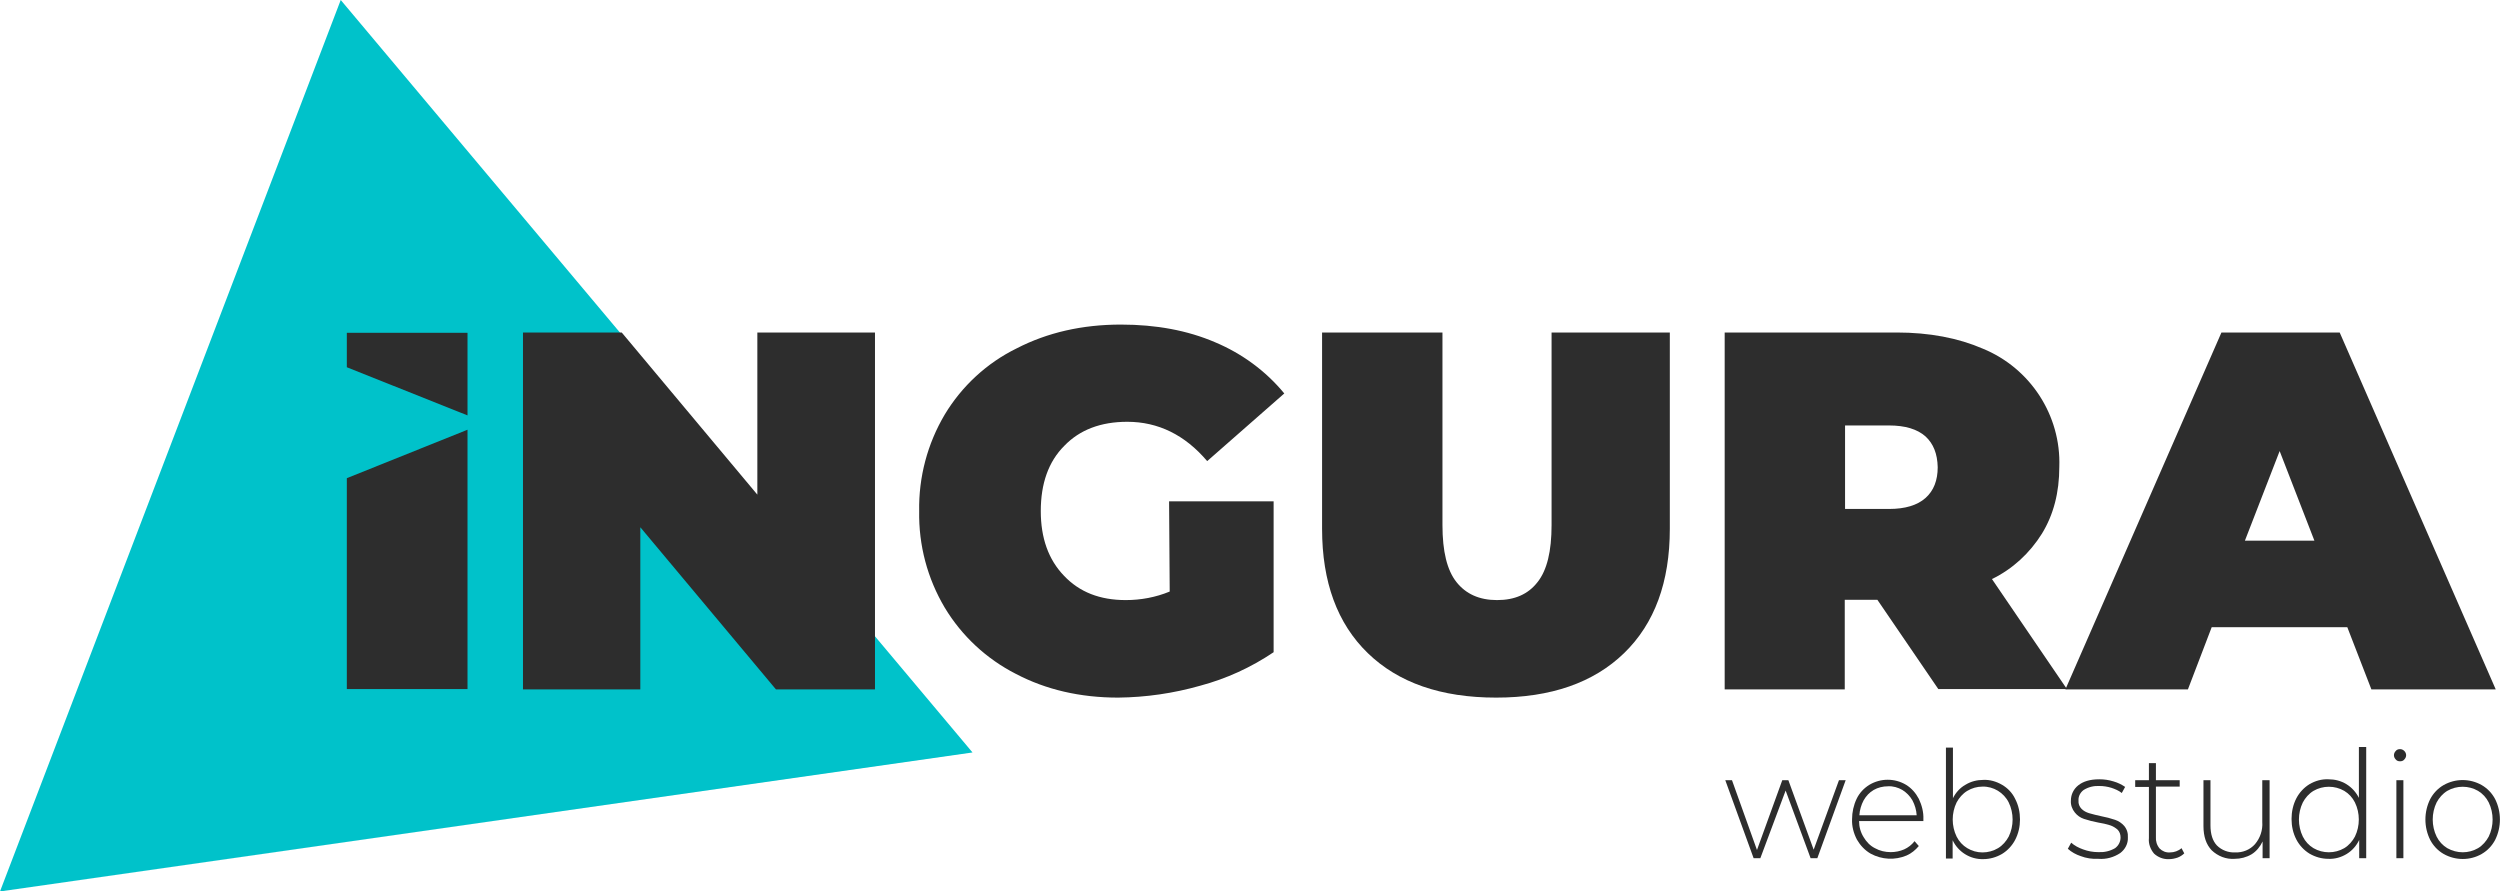 <?xml version="1.0" encoding="utf-8"?>
<!-- Generator: Adobe Illustrator 22.1.0, SVG Export Plug-In . SVG Version: 6.00 Build 0)  -->
<svg version="1.1" id="Слой_1" xmlns="http://www.w3.org/2000/svg" xmlns:xlink="http://www.w3.org/1999/xlink" x="0px" y="0px"
	 viewBox="0 0 820.3 292.5" style="enable-background:new 0 0 820.3 292.5;" xml:space="preserve">
<style type="text/css">
	.st0{fill:#00C2CA;}
	.st1{fill:#2D2D2D;}
</style>
<title>ЛОГО-черный</title>
<polygon class="st0" points="319.1,246.9 0,292.5 111.8,0 "/>
<polygon class="st1" points="113.8,109.2 153.4,109.2 153.4,136.3 113.8,120.5 "/>
<polygon class="st1" points="113.8,156.9 153.4,141 153.4,226.1 113.8,226.1 "/>
<path class="st1" d="M287.1,109.1v117.1h-32.5L210.1,173v53.2h-38.5V109.1h32.4l44.5,53.2v-53.2H287.1z"/>
<path class="st1" d="M383.6,164.5h34.3V214c-7.4,5-15.5,8.7-24.1,11c-8.8,2.5-17.8,3.8-26.9,3.9c-12.5,0-23.7-2.6-33.6-7.8
	c-9.6-4.9-17.7-12.4-23.3-21.7c-5.7-9.6-8.6-20.5-8.4-31.7c-0.2-11.1,2.7-22.1,8.4-31.7c5.6-9.3,13.8-16.9,23.6-21.7
	c10.1-5.2,21.5-7.8,34.2-7.8c11.5,0,21.8,1.9,30.9,5.8c8.8,3.7,16.6,9.4,22.7,16.8l-25.3,22.2c-7.3-8.6-16.1-12.9-26.2-12.9
	c-8.7,0-15.6,2.6-20.7,7.9c-5.2,5.2-7.7,12.4-7.7,21.4c0,8.8,2.5,15.9,7.6,21.2c5.1,5.4,11.8,8,20.3,8c4.9,0,9.8-0.9,14.4-2.8
	L383.6,164.5z"/>
<path class="st1" d="M448.8,214.3c-10-9.7-15-23.3-15-40.8v-64.4h39.5v63.2c0,8.6,1.5,14.8,4.6,18.7c3.1,3.9,7.5,5.9,13.3,5.9
	c5.8,0,10.2-1.9,13.3-5.9c3.1-3.9,4.6-10.1,4.6-18.7v-63.2h38.8v64.4c0,17.5-5,31.1-15,40.8s-24,14.6-42,14.6
	C472.8,228.9,458.8,224,448.8,214.3z"/>
<path class="st1" d="M616,196.8h-10.7v29.4h-39.4V109.1h56.4c10.8,0,20.2,1.8,28.3,5.3c15.6,6.4,25.7,21.9,25.1,38.8
	c0,8.4-1.9,15.7-5.7,21.9c-4,6.4-9.6,11.6-16.4,14.9l24.6,36.1h-42.2L616,196.8z M631.8,143.2c-2.7-2.4-6.7-3.6-12-3.6h-14.4V167
	h14.4c5.3,0,9.3-1.2,12-3.6c2.7-2.4,4-5.8,4-10.1C635.7,148.9,634.4,145.6,631.8,143.2L631.8,143.2z"/>
<path class="st1" d="M770.2,205.8h-44.5l-7.8,20.4h-40.2l51.2-117.1h38.8l51.2,117.1h-40.8L770.2,205.8z M759.4,177.4L748,148
	l-11.4,29.4H759.4z"/>
<path class="st1" d="M605.6,256l-9.3,25.6h-2.2l-8.2-22.2l-8.3,22.2h-2.2l-9.3-25.6h2.2l8.2,22.9l8.3-22.9h2l8.3,22.8l8.3-22.8
	H605.6z"/>
<path class="st1" d="M631.1,269.4H610c0,1.9,0.5,3.7,1.5,5.3c0.9,1.5,2.1,2.8,3.7,3.6c1.6,0.9,3.4,1.3,5.2,1.3c1.5,0,3-0.3,4.4-0.9
	c1.3-0.6,2.5-1.5,3.4-2.7l1.4,1.6c-1.1,1.3-2.4,2.4-4,3.1c-3.8,1.6-8.1,1.4-11.8-0.6c-1.9-1.1-3.4-2.7-4.5-4.6
	c-1.1-2.1-1.7-4.4-1.6-6.7c0-2.3,0.5-4.6,1.5-6.7c0.9-1.9,2.4-3.5,4.2-4.6c3.7-2.2,8.3-2.2,12,0c1.8,1.1,3.2,2.7,4.2,4.6
	c1,2.1,1.6,4.4,1.5,6.7L631.1,269.4z M614.8,259.2c-1.4,0.8-2.5,2-3.3,3.4c-0.8,1.5-1.3,3.2-1.4,4.9h18.8c-0.1-1.7-0.6-3.4-1.4-4.9
	c-0.8-1.4-2-2.6-3.3-3.4c-1.4-0.8-3-1.3-4.7-1.2C617.8,258,616.2,258.4,614.8,259.2L614.8,259.2z"/>
<path class="st1" d="M656.9,257.5c1.9,1.1,3.4,2.7,4.3,4.6c1.1,2.1,1.6,4.4,1.6,6.8c0,2.3-0.5,4.6-1.6,6.7c-1,1.9-2.5,3.5-4.3,4.6
	c-1.9,1.1-4,1.7-6.2,1.7c-4.3,0.1-8.2-2.4-10-6.2v6h-2.2v-36.4h2.3v16.6c0.9-1.8,2.3-3.4,4.1-4.4c1.8-1.1,3.8-1.6,5.9-1.6
	C652.9,255.8,655,256.4,656.9,257.5z M655.6,278.3c1.5-0.9,2.7-2.3,3.5-3.8c1.7-3.5,1.7-7.7,0-11.2c-1.6-3.2-5-5.3-8.6-5.2
	c-1.8,0-3.5,0.5-5,1.4c-1.5,0.9-2.7,2.3-3.5,3.8c-1.7,3.5-1.7,7.7,0,11.2c0.8,1.6,2,2.9,3.5,3.8c1.5,0.9,3.2,1.4,5,1.4
	C652.3,279.7,654.1,279.2,655.6,278.3L655.6,278.3z"/>
<path class="st1" d="M682.7,280.9c-1.5-0.5-3-1.3-4.2-2.4l1.1-2c1.1,1,2.5,1.7,3.9,2.2c1.6,0.6,3.3,0.9,5,0.9
	c1.9,0.1,3.8-0.3,5.5-1.3c1.1-0.8,1.8-2.1,1.8-3.5c0-1-0.3-1.9-1-2.6c-0.7-0.6-1.5-1.1-2.4-1.4c-1.3-0.4-2.6-0.7-3.9-0.9
	c-1.6-0.3-3.2-0.7-4.7-1.2c-1.2-0.4-2.2-1.1-3-2.1c-0.9-1.1-1.4-2.5-1.3-3.9c0-2,0.9-3.8,2.4-5c1.6-1.3,3.9-2,6.9-2
	c1.6,0,3.1,0.2,4.7,0.7c1.4,0.4,2.6,1,3.8,1.8l-1.1,2c-1-0.8-2.2-1.3-3.4-1.7c-1.3-0.4-2.6-0.6-3.9-0.6c-1.8-0.1-3.6,0.3-5.2,1.3
	c-1.1,0.8-1.8,2.1-1.7,3.5c-0.1,1,0.3,2,1,2.7c0.7,0.7,1.5,1.1,2.4,1.4c1.3,0.4,2.7,0.7,4,1c1.6,0.3,3.1,0.7,4.6,1.2
	c1.2,0.4,2.2,1.1,3,2c0.9,1.1,1.3,2.4,1.2,3.8c0.1,2-0.9,3.9-2.5,5.1c-2.1,1.4-4.6,2.1-7.1,1.9C686.5,281.9,684.5,281.6,682.7,280.9
	z"/>
<path class="st1" d="M716.7,280c-0.6,0.6-1.4,1.1-2.2,1.4c-0.9,0.3-1.8,0.5-2.8,0.5c-1.8,0.1-3.6-0.6-4.9-1.8
	c-1.2-1.4-1.9-3.3-1.7-5.1v-16.8h-4.5V256h4.5v-5.6h2.3v5.6h7.8v2.1h-7.8v16.5c-0.1,1.4,0.3,2.7,1.2,3.8c0.9,0.9,2.1,1.4,3.4,1.3
	c1.4,0,2.8-0.5,3.8-1.4L716.7,280z"/>
<path class="st1" d="M744.7,256v25.6h-2.3v-5.5c-0.8,1.7-2,3.2-3.6,4.2c-1.7,1-3.6,1.5-5.6,1.5c-2.8,0.2-5.5-0.9-7.5-2.8
	c-1.8-1.9-2.7-4.5-2.7-8v-15h2.3v14.8c0,2.9,0.7,5.1,2.1,6.6c1.6,1.6,3.8,2.4,6,2.3c2.5,0.1,4.9-0.9,6.5-2.7c1.7-2,2.6-4.6,2.4-7.3
	V256H744.7z"/>
<path class="st1" d="M776.4,245.2v36.4h-2.3v-6c-0.9,1.9-2.3,3.5-4.1,4.6c-1.8,1.1-3.9,1.7-6,1.6c-2.2,0-4.3-0.6-6.2-1.7
	c-1.8-1.1-3.3-2.7-4.3-4.6c-1.1-2.1-1.6-4.4-1.6-6.8c0-2.3,0.5-4.7,1.6-6.8c1-1.9,2.5-3.5,4.3-4.6c1.9-1.1,4-1.7,6.2-1.6
	c2.1,0,4.1,0.5,5.9,1.6c1.8,1.1,3.2,2.7,4.1,4.5v-16.7H776.4z M769.2,278.3c1.5-0.9,2.7-2.3,3.5-3.8c1.7-3.5,1.7-7.7,0-11.2
	c-0.8-1.6-2-2.9-3.5-3.8c-3.1-1.8-7-1.8-10.1,0c-1.5,0.9-2.7,2.3-3.5,3.8c-1.7,3.5-1.7,7.7,0,11.2c0.8,1.6,2,2.9,3.5,3.8
	C762.2,280.1,766.1,280.1,769.2,278.3z"/>
<path class="st1" d="M786.1,249.2c-0.4-0.4-0.6-0.9-0.6-1.4c0-0.5,0.2-1,0.6-1.4c0.3-0.4,0.8-0.6,1.4-0.6c0.5,0,1,0.2,1.4,0.6
	c0.4,0.4,0.6,0.9,0.6,1.4c0,0.5-0.2,1-0.6,1.4c-0.3,0.4-0.8,0.6-1.4,0.6C786.9,249.8,786.4,249.6,786.1,249.2z M786.3,256h2.3v25.6
	h-2.3V256z"/>
<path class="st1" d="M801.8,280.2c-1.9-1.1-3.4-2.7-4.4-4.6c-2.1-4.2-2.1-9.2,0-13.4c1-1.9,2.5-3.5,4.4-4.6c3.9-2.2,8.6-2.2,12.5,0
	c1.9,1.1,3.4,2.7,4.4,4.6c2.1,4.2,2.1,9.2,0,13.4c-1,1.9-2.5,3.5-4.4,4.6C810.5,282.4,805.7,282.4,801.8,280.2z M813.1,278.3
	c1.5-0.9,2.7-2.3,3.5-3.8c1.7-3.5,1.7-7.7,0-11.2c-0.8-1.6-2-2.9-3.5-3.8c-3.1-1.8-7-1.8-10.1,0c-1.5,0.9-2.7,2.3-3.5,3.8
	c-1.7,3.5-1.7,7.7,0,11.2c0.8,1.6,2,2.9,3.5,3.8C806.2,280.1,810,280.1,813.1,278.3z"/>
</svg>
